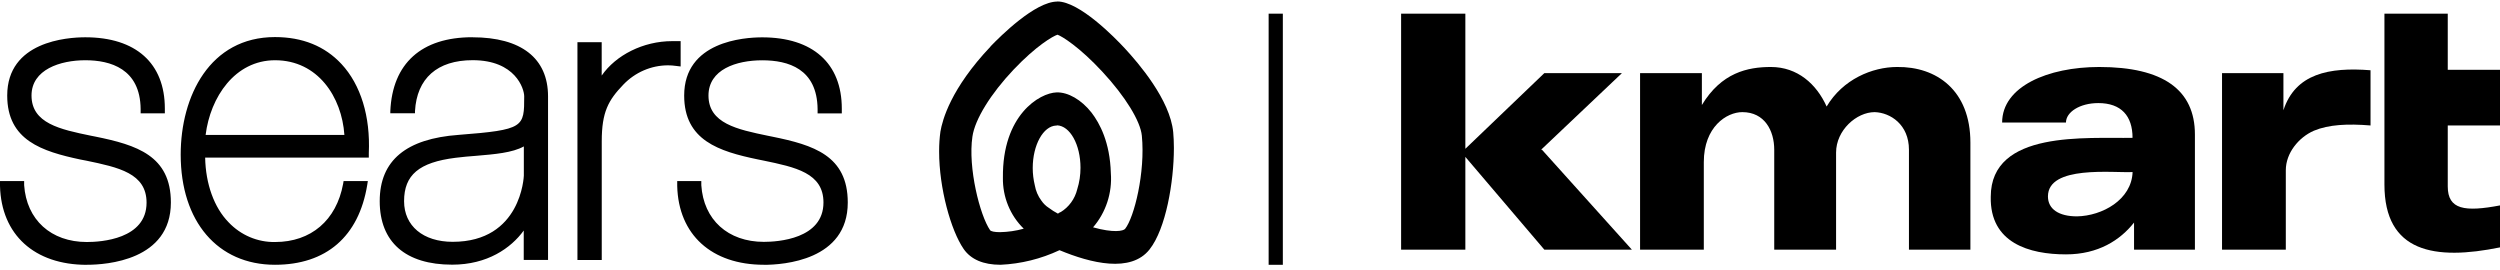 <?xml version="1.0" encoding="UTF-8"?>
<svg xmlns="http://www.w3.org/2000/svg" width="176" height="19" viewBox="0 0 176 19" fill="none">
  <g clip-path="url(#clip0_3589_37708)">
    <path d="M98.638 0.961V17.576H103.161V11.045L108.722 17.576H114.884L108.554 10.541H108.492L114.185 5.147H108.722L103.161 10.475V0.961H98.638Z" fill="black"></path>
    <path d="M115.461 5.148H119.812V7.393C121.187 5.115 123.03 4.716 124.672 4.716C126.544 4.716 127.886 5.919 128.595 7.499C129.732 5.583 131.809 4.716 133.553 4.716C136.332 4.68 138.716 6.354 138.716 10.04V17.576H134.39V10.541C134.39 8.768 133.081 7.927 131.977 7.894C130.701 7.894 129.26 9.166 129.26 10.742V17.576H124.906V10.541C124.906 9.203 124.233 7.894 122.661 7.894C121.556 7.894 119.948 8.929 119.948 11.411V17.576H115.461V5.148Z" fill="black"></path>
    <path d="M156.435 5.147H160.753V7.762C161.594 5.184 163.97 4.716 166.885 4.946V8.833C165.279 8.701 163.937 8.767 162.899 9.202C161.824 9.67 160.921 10.775 160.921 11.985V17.576H156.431V5.147H156.435Z" fill="black"></path>
    <path d="M167.861 0.961H172.322V4.913H176.004V8.833H172.322V13.126C172.322 14.76 173.521 14.932 176.004 14.46V17.415C171.415 18.351 167.864 17.78 167.864 12.99V0.961H167.861Z" fill="black"></path>
    <path d="M154.522 17.575H150.237V15.667C149.264 16.902 147.721 17.908 145.444 17.908C142.862 17.908 140.08 17.107 140.149 13.853C140.149 9.129 146.954 9.769 150.131 9.703C150.131 8.16 149.334 7.257 147.721 7.257C146.416 7.257 145.444 7.893 145.444 8.628H140.95C140.95 6.091 144.171 4.716 147.787 4.716C152.277 4.716 154.522 6.321 154.522 9.469V17.575V17.575ZM150.131 12.113C148.76 12.182 144.175 11.615 144.175 13.828C144.175 14.727 144.95 15.232 146.219 15.232C147.992 15.202 150.069 14.065 150.135 12.109" fill="black"></path>
    <path d="M6.113 18.644C2.417 18.644 0.091 16.519 0 13.093V12.749H1.7V13.035C1.865 15.473 3.591 17.038 6.113 17.038C7.101 17.038 10.318 16.841 10.318 14.267C10.318 12.197 8.348 11.784 6.07 11.309L5.667 11.232C2.958 10.654 0.508 9.883 0.508 6.727C0.508 2.921 4.717 2.625 6.004 2.625C9.565 2.625 11.605 4.45 11.605 7.642V7.978H9.901V7.674C9.872 4.833 7.766 4.241 6.007 4.241C4.249 4.241 2.219 4.892 2.219 6.724C2.219 8.684 4.234 9.108 6.399 9.554L6.713 9.616C9.62 10.205 12.03 10.958 12.03 14.256C12.03 18.329 7.503 18.64 6.117 18.64H6.113V18.644ZM53.774 18.644C55.157 18.644 59.683 18.329 59.683 14.26C59.683 10.951 57.266 10.208 54.367 9.62L54.056 9.557C51.902 9.111 49.877 8.687 49.877 6.727C49.877 4.892 51.833 4.245 53.661 4.245C55.489 4.245 57.526 4.837 57.559 7.678V7.982H59.263V7.645C59.263 4.457 57.219 2.629 53.657 2.629C52.367 2.629 48.166 2.921 48.166 6.727C48.166 9.883 50.615 10.654 53.343 11.221L53.723 11.298C56.005 11.77 57.972 12.179 57.972 14.256C57.972 16.83 54.747 17.027 53.774 17.027C51.252 17.027 49.526 15.473 49.372 13.035V12.749H47.676V13.093C47.76 16.519 50.093 18.64 53.785 18.64H53.778L53.774 18.644ZM40.655 18.303H42.363V9.949C42.363 7.879 42.831 7.053 43.877 5.963C44.707 5.093 45.844 4.599 47.032 4.599C47.218 4.599 47.405 4.614 47.588 4.64L47.917 4.68V2.896H47.321C45.281 2.896 43.354 3.883 42.359 5.32V2.972H40.652V18.303H40.655ZM24.176 12.749H25.895L25.854 13.013C25.262 16.658 22.958 18.64 19.357 18.64C15.328 18.64 12.721 15.598 12.721 10.885C12.721 6.771 14.772 2.61 19.357 2.61C21.291 2.61 22.867 3.247 24.037 4.504C25.401 5.971 26.081 8.201 25.964 10.779V11.097H14.443C14.479 12.951 15.072 14.607 16.092 15.649C16.951 16.556 18.136 17.06 19.368 17.038C21.894 17.038 23.682 15.51 24.154 12.951L24.187 12.761L24.18 12.749H24.176ZM14.476 9.499H24.245C24.066 6.833 22.381 4.241 19.364 4.241C16.541 4.241 14.805 6.837 14.476 9.499ZM33.255 2.625C36.692 2.625 38.582 4.098 38.582 6.782V18.3H36.871V16.23C35.971 17.47 34.308 18.633 31.836 18.633C28.545 18.633 26.732 17.042 26.732 14.161C26.732 11.28 28.615 9.762 32.289 9.495C36.904 9.137 36.904 8.958 36.904 6.782C36.904 6.245 36.282 4.237 33.277 4.237C30.783 4.237 29.343 5.514 29.215 7.828V7.974H27.478V7.828C27.624 4.46 29.675 2.621 33.251 2.621H33.255V2.625ZM36.878 10.307C36.074 10.757 34.82 10.859 33.525 10.969C33.05 11.005 32.553 11.046 32.074 11.108C29.5 11.43 28.447 12.314 28.447 14.165C28.447 15.901 29.789 17.024 31.869 17.024C36.706 17.024 36.875 12.413 36.878 12.366V10.303V10.307Z" fill="black"></path>
    <path d="M73.841 14.637C73.632 14.505 73.453 14.329 73.314 14.125C73.076 13.807 72.919 13.437 72.85 13.043C72.755 12.648 72.704 12.238 72.704 11.829C72.704 10.212 73.442 8.871 74.36 8.838H74.411V8.823C75.329 8.856 76.067 10.18 76.067 11.814C76.067 12.326 75.991 12.838 75.837 13.324C75.672 14.004 75.248 14.585 74.66 14.94H74.63L74.565 14.984L74.477 15.039C74.254 14.922 74.038 14.787 73.837 14.633M69.694 16.205H69.702C68.985 15.167 68.133 11.799 68.459 9.613C68.634 8.399 69.746 6.604 71.351 4.907C72.956 3.214 74.137 2.538 74.448 2.443C74.758 2.549 75.987 3.302 77.61 5.053C79.234 6.805 80.287 8.53 80.386 9.554C80.638 12.136 79.848 15.309 79.208 16.11C79.084 16.267 78.382 16.406 76.952 16.004C77.855 14.958 78.309 13.58 78.203 12.187C78.144 10.015 77.417 8.677 76.846 7.931C76.133 7.02 75.186 6.479 74.385 6.505C73.183 6.541 70.557 8.103 70.605 12.505C70.579 13.861 71.113 15.167 72.071 16.099C71.526 16.253 70.963 16.333 70.396 16.344C70.005 16.344 69.764 16.289 69.698 16.202M74.437 0.11C72.875 0.11 70.44 2.534 69.727 3.273H69.738C66.927 6.242 66.345 8.45 66.206 9.262C66.144 9.712 66.115 10.161 66.115 10.615V10.688C66.115 13.236 66.937 16.22 67.844 17.532C68.353 18.264 69.226 18.64 70.437 18.64C71.874 18.575 73.281 18.227 74.59 17.613C76.795 18.531 79.611 19.229 80.927 17.562C82.086 16.096 82.638 12.801 82.642 10.443V10.403C82.642 10.004 82.623 9.635 82.594 9.306C82.375 7.017 80.133 4.428 79.186 3.404C78.473 2.633 75.994 0.103 74.433 0.103L74.437 0.11Z" fill="black"></path>
    <path d="M89.812 0.961V18.643" stroke="black" stroke-miterlimit="10"></path>
  </g>
  <defs>
    <clipPath id="clip0_3589_37708">
      <rect width="176" height="18.534" fill="white" transform="translate(0 0.109)"></rect>
    </clipPath>
  </defs>
</svg>
